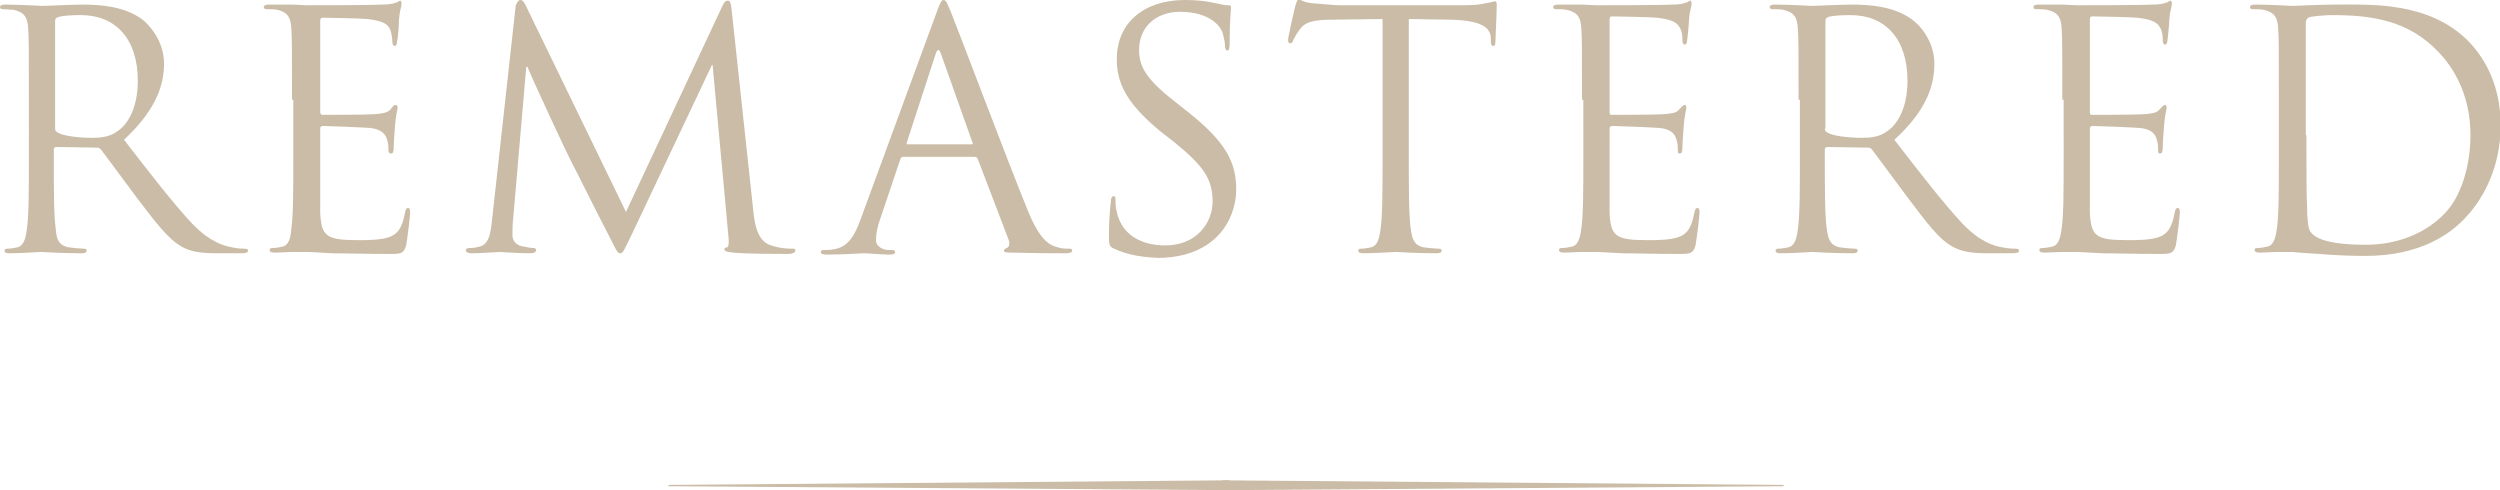 <?xml version="1.0" encoding="utf-8"?>
<!-- Generator: Adobe Illustrator 19.0.0, SVG Export Plug-In . SVG Version: 6.00 Build 0)  -->
<svg version="1.1" id="レイヤー_1" xmlns="http://www.w3.org/2000/svg" xmlns:xlink="http://www.w3.org/1999/xlink" x="0px"
	 y="0px" viewBox="0 0 381 74.7" style="enable-background:new 0 0 381 74.7;" xml:space="preserve">
<style type="text/css">
	.st0{fill:#CABCA6;}
</style>
<g>
<g id="XMLID_1_">
	<path id="XMLID_2_" class="st0" d="M4.4,15.2c0-7.8,0-9.2-0.1-10.8C4.2,2.7,3.8,1.9,2.1,1.5C1.7,1.5,0.9,1.4,0.4,1.4
		C0.2,1.4,0,1.3,0,1.1c0-0.3,0.3-0.4,0.8-0.4c2.3,0,5.4,0.2,5.7,0.2c0.6,0,4.4-0.2,5.9-0.2c3.2,0,6.5,0.3,9.2,2.2
		C22.8,3.8,25,6.3,25,9.7c0,3.7-1.6,7.4-6.1,11.6c4.1,5.3,7.5,9.7,10.4,12.8c2.7,2.8,4.9,3.4,6.1,3.6c0.9,0.2,1.6,0.2,1.9,0.2
		c0.3,0,0.5,0.1,0.5,0.3c0,0.3-0.3,0.4-1.2,0.4h-3.5c-2.8,0-4.1-0.3-5.4-1c-2.1-1.2-3.9-3.6-6.8-7.4c-2.1-2.8-4.5-6.1-5.5-7.4
		c-0.2-0.2-0.4-0.3-0.6-0.3l-6.2-0.1c-0.3,0-0.4,0.2-0.4,0.4V24c0,4.8,0,8.8,0.3,10.9c0.1,1.5,0.4,2.5,2,2.8
		c0.7,0.1,1.8,0.2,2.3,0.2c0.3,0,0.4,0.1,0.4,0.3c0,0.3-0.3,0.4-0.8,0.4c-2.8,0-5.9-0.2-6.2-0.2c-0.1,0-3.2,0.2-4.7,0.2
		c-0.6,0-0.8-0.1-0.8-0.4c0-0.2,0.1-0.3,0.4-0.3c0.5,0,1.1-0.1,1.5-0.2c1-0.2,1.3-1.3,1.5-2.8c0.3-2.1,0.3-6.1,0.3-10.9V15.2z
		 M8.4,19.6c0,0.3,0.1,0.4,0.4,0.6c0.8,0.5,3,0.8,5.3,0.8c1.2,0,2.6-0.1,3.8-1c1.8-1.2,3.1-3.9,3.1-7.7c0-6.3-3.3-10-8.7-10
		c-1.5,0-2.9,0.1-3.4,0.3C8.5,2.7,8.4,2.9,8.4,3.2V19.6z"/>
	<path id="XMLID_5_" class="st0" d="M44.5,15.2c0-7.8,0-9.2-0.1-10.8c-0.1-1.7-0.5-2.5-2.1-2.9c-0.4-0.1-1.3-0.1-1.7-0.1
		c-0.2,0-0.4-0.1-0.4-0.3c0-0.3,0.3-0.4,0.8-0.4c1.2,0,2.5,0,3.6,0l2,0.1c0.4,0,10.3,0,11.5-0.1c1,0,1.8-0.1,2.2-0.3
		c0.3,0,0.5-0.3,0.7-0.3c0.1,0,0.2,0.2,0.2,0.5c0,0.4-0.3,1-0.4,2.4c0,0.5-0.1,2.7-0.3,3.3C60.5,6.7,60.4,7,60.2,7
		c-0.3,0-0.4-0.3-0.4-0.6c0-0.4-0.1-1.2-0.3-1.8c-0.3-0.8-0.9-1.4-3.5-1.7c-0.9-0.1-6.3-0.2-6.9-0.2c-0.2,0-0.3,0.2-0.3,0.5V17
		c0,0.3,0.1,0.5,0.3,0.5c0.6,0,6.8,0,8-0.1c1.2-0.1,1.9-0.2,2.4-0.7c0.3-0.4,0.5-0.7,0.8-0.7c0.1,0,0.3,0.1,0.3,0.4
		s-0.3,1.2-0.4,2.8c-0.1,1-0.2,2.9-0.2,3.2c0,0.4,0,1-0.4,1c-0.3,0-0.4-0.2-0.4-0.5c0-0.5,0-1-0.2-1.6c-0.2-0.7-0.7-1.6-2.6-1.8
		c-1.4-0.1-6.3-0.3-7.2-0.3c-0.3,0-0.4,0.2-0.4,0.4V24c0,1.7,0,7.5,0,8.5c0.2,3.5,0.9,4.1,5.8,4.1c1.3,0,3.5,0,4.8-0.5
		c1.3-0.5,1.9-1.5,2.3-3.6c0.1-0.5,0.2-0.8,0.5-0.8c0.3,0,0.3,0.4,0.3,0.8c0,0.4-0.4,3.8-0.6,4.9c-0.4,1.3-0.8,1.3-2.7,1.3
		c-3.8,0-6.5-0.1-8.5-0.1c-2-0.1-3.2-0.2-3.9-0.2c-0.1,0-0.9,0-2,0c-1,0-2.1,0.1-2.9,0.1c-0.6,0-0.8-0.1-0.8-0.4
		c0-0.2,0.1-0.3,0.4-0.3c0.5,0,1.1-0.1,1.5-0.2c1-0.2,1.3-1.3,1.4-2.8c0.3-2.1,0.3-6.1,0.3-10.9V15.2z"/>
	<path id="XMLID_7_" class="st0" d="M114.8,32.1c0.2,1.8,0.5,4.6,2.7,5.3c1.5,0.5,2.8,0.5,3.3,0.5c0.3,0,0.4,0,0.4,0.3
		c0,0.3-0.5,0.5-1,0.5c-1.1,0-6.5,0-8.4-0.2c-1.2-0.1-1.4-0.3-1.4-0.5c0-0.2,0.1-0.3,0.4-0.3c0.3-0.1,0.3-0.9,0.2-1.8l-2.4-26h-0.1
		l-12.3,26c-1.1,2.2-1.2,2.7-1.7,2.7c-0.4,0-0.6-0.5-1.5-2.3C91.6,33.7,87.3,25,87,24.5c-0.5-0.9-6.1-12.9-6.6-14.3h-0.2l-2,23.2
		c-0.1,0.8-0.1,1.7-0.1,2.5c0,0.8,0.6,1.4,1.3,1.6c0.9,0.2,1.6,0.3,1.9,0.3c0.2,0,0.4,0.1,0.4,0.3c0,0.3-0.3,0.5-0.9,0.5
		c-1.9,0-4.3-0.2-4.7-0.2c-0.4,0-2.9,0.2-4.2,0.2c-0.5,0-0.9-0.1-0.9-0.5c0-0.2,0.3-0.3,0.5-0.3c0.4,0,0.8,0,1.5-0.2
		c1.6-0.3,1.8-2.3,2-4.2l3.6-32.6C78.8,0.4,79,0,79.3,0c0.3,0,0.5,0.2,0.8,0.8l15.3,31.5l14.7-31.4c0.2-0.4,0.4-0.8,0.8-0.8
		c0.4,0,0.5,0.4,0.6,1.4L114.8,32.1z"/>
	<path id="XMLID_9_" class="st0" d="M142.7,2c0.6-1.7,0.8-2,1.1-2s0.5,0.3,1.1,1.8c0.8,1.9,8.6,22.6,11.7,30.2
		c1.8,4.5,3.3,5.3,4.3,5.6c0.8,0.3,1.5,0.3,2,0.3c0.3,0,0.5,0,0.5,0.3c0,0.3-0.5,0.4-1,0.4c-0.8,0-4.4,0-7.9-0.1c-1,0-1.5,0-1.5-0.3
		c0-0.2,0.2-0.3,0.4-0.4c0.3-0.1,0.6-0.5,0.3-1.3l-4.7-12.3c-0.1-0.2-0.2-0.3-0.5-0.3h-10.8c-0.3,0-0.4,0.1-0.5,0.4l-3,8.9
		c-0.5,1.3-0.7,2.5-0.7,3.4c0,1,1.1,1.5,1.9,1.5h0.5c0.4,0,0.5,0.1,0.5,0.3c0,0.3-0.3,0.4-0.8,0.4c-1.2,0-3.3-0.2-3.9-0.2
		c-0.5,0-3.3,0.2-5.7,0.2c-0.6,0-0.9-0.1-0.9-0.4c0-0.2,0.2-0.3,0.4-0.3c0.4,0,1.1,0,1.5-0.1c2.3-0.3,3.3-2.2,4.2-4.7L142.7,2z
		 M148,22c0.3,0,0.3-0.1,0.2-0.3l-4.8-13.5c-0.3-0.8-0.5-0.8-0.8,0l-4.4,13.5c-0.1,0.3,0,0.3,0.2,0.3H148z"/>
	<path id="XMLID_12_" class="st0" d="M169.8,37.9c-0.7-0.3-0.8-0.5-0.8-1.9c0-2.5,0.2-4.5,0.3-5.3c0-0.6,0.2-0.8,0.4-0.8
		c0.3,0,0.3,0.2,0.3,0.6c0,0.5,0,1.1,0.2,1.8c0.8,3.7,4,5.1,7.4,5.1c4.8,0,7.2-3.5,7.2-6.7c0-3.5-1.5-5.5-5.8-9l-2.3-1.8
		c-5.3-4.4-6.5-7.5-6.5-10.9c0-5.4,4-9,10.4-9c2,0,3.4,0.2,4.7,0.5c1,0.2,1.3,0.3,1.8,0.3s0.5,0.1,0.5,0.4s-0.2,1.9-0.2,5.3
		c0,0.8-0.1,1.2-0.3,1.2c-0.3,0-0.4-0.3-0.4-0.7c0-0.6-0.3-2-0.6-2.5c-0.3-0.5-1.7-2.7-6.3-2.7c-3.5,0-6.2,2.2-6.2,5.8
		c0,2.8,1.3,4.7,6.1,8.4l1.4,1.1c5.9,4.7,7.3,7.8,7.3,11.8c0,2.1-0.8,5.9-4.3,8.3c-2.2,1.5-4.9,2.1-7.6,2.1
		C174.2,39.2,171.9,38.9,169.8,37.9z"/>
	<path id="XMLID_14_" class="st0" d="M214.7,24c0,4.8,0,8.8,0.3,10.9c0.2,1.5,0.5,2.5,2,2.8c0.7,0.1,1.8,0.2,2.3,0.2
		c0.3,0,0.4,0.1,0.4,0.3c0,0.3-0.3,0.4-0.8,0.4c-2.8,0-5.9-0.2-6.2-0.2s-3.4,0.2-4.9,0.2c-0.5,0-0.8-0.1-0.8-0.4
		c0-0.2,0.1-0.3,0.4-0.3c0.5,0,1.1-0.1,1.5-0.2c1-0.2,1.3-1.3,1.5-2.8c0.3-2.1,0.3-6.1,0.3-10.9V2.9L203.1,3c-3.1,0-4.3,0.4-5.1,1.6
		c-0.6,0.8-0.7,1.2-0.9,1.5c-0.1,0.4-0.3,0.5-0.5,0.5c-0.2,0-0.3-0.2-0.3-0.5c0-0.5,1-4.8,1.1-5.2c0.1-0.3,0.3-1,0.5-1
		c0.3,0,0.8,0.5,2.2,0.6c1.4,0.1,3.3,0.3,4,0.3h18.8c1.6,0,2.8-0.1,3.5-0.3c0.8-0.1,1.2-0.3,1.4-0.3c0.3,0,0.3,0.3,0.3,0.6
		c0,1.5-0.2,5-0.2,5.5c0,0.5-0.1,0.7-0.3,0.7c-0.3,0-0.4-0.2-0.4-0.8l0-0.6C227,4.2,225.8,3.1,221,3l-6.3-0.1V24z"/>
	<path id="XMLID_16_" class="st0" d="M241.1,15.2c0-7.8,0-9.2-0.1-10.8c-0.1-1.7-0.5-2.5-2.2-2.9c-0.4-0.1-1.3-0.1-1.7-0.1
		c-0.2,0-0.4-0.1-0.4-0.3c0-0.3,0.3-0.4,0.8-0.4c1.1,0,2.5,0,3.6,0l2.1,0.1c0.3,0,10.3,0,11.5-0.1c1,0,1.8-0.1,2.2-0.3
		c0.3,0,0.5-0.3,0.7-0.3c0.1,0,0.2,0.2,0.2,0.5c0,0.4-0.3,1-0.4,2.4c0,0.5-0.2,2.7-0.3,3.3c0,0.3-0.2,0.5-0.3,0.5
		c-0.3,0-0.4-0.3-0.4-0.6c0-0.4,0-1.2-0.3-1.8c-0.4-0.8-0.9-1.4-3.6-1.7c-0.8-0.1-6.3-0.2-6.9-0.2c-0.2,0-0.3,0.2-0.3,0.5V17
		c0,0.3,0,0.5,0.3,0.5c0.7,0,6.8,0,8-0.1c1.2-0.1,1.9-0.2,2.3-0.7c0.4-0.4,0.6-0.7,0.8-0.7c0.2,0,0.3,0.1,0.3,0.4s-0.3,1.2-0.4,2.8
		c-0.1,1-0.2,2.9-0.2,3.2c0,0.4,0,1-0.4,1c-0.3,0-0.3-0.2-0.3-0.5c0-0.5,0-1-0.2-1.6c-0.2-0.7-0.6-1.6-2.6-1.8
		c-1.4-0.1-6.3-0.3-7.2-0.3c-0.3,0-0.4,0.2-0.4,0.4V24c0,1.7,0,7.5,0,8.5c0.2,3.5,0.9,4.1,5.8,4.1c1.3,0,3.5,0,4.8-0.5
		c1.3-0.5,1.9-1.5,2.3-3.6c0.1-0.5,0.2-0.8,0.5-0.8c0.3,0,0.3,0.4,0.3,0.8c0,0.4-0.4,3.8-0.6,4.9c-0.4,1.3-0.8,1.3-2.7,1.3
		c-3.8,0-6.5-0.1-8.5-0.1c-2-0.1-3.2-0.2-3.9-0.2c-0.1,0-1,0-2,0c-1,0-2.2,0.1-2.9,0.1c-0.5,0-0.8-0.1-0.8-0.4
		c0-0.2,0.1-0.3,0.4-0.3c0.5,0,1-0.1,1.5-0.2c1-0.2,1.3-1.3,1.5-2.8c0.3-2.1,0.3-6.1,0.3-10.9V15.2z"/>
	<path id="XMLID_18_" class="st0" d="M274.1,15.2c0-7.8,0-9.2-0.1-10.8c-0.1-1.7-0.5-2.5-2.2-2.9c-0.4-0.1-1.3-0.1-1.7-0.1
		c-0.2,0-0.4-0.1-0.4-0.3c0-0.3,0.3-0.4,0.8-0.4c2.3,0,5.4,0.2,5.7,0.2c0.5,0,4.3-0.2,5.9-0.2c3.1,0,6.5,0.3,9.2,2.2
		c1.3,0.9,3.5,3.4,3.5,6.8c0,3.7-1.5,7.4-6.1,11.6c4.1,5.3,7.5,9.7,10.4,12.8c2.7,2.8,4.8,3.4,6.1,3.6c1,0.2,1.7,0.2,2,0.2
		c0.3,0,0.5,0.1,0.5,0.3c0,0.3-0.3,0.4-1.2,0.4h-3.5c-2.8,0-4.1-0.3-5.4-1c-2.2-1.2-3.9-3.6-6.8-7.4c-2.1-2.8-4.5-6.1-5.5-7.4
		c-0.2-0.2-0.3-0.3-0.6-0.3l-6.2-0.1c-0.3,0-0.4,0.2-0.4,0.4V24c0,4.8,0,8.8,0.3,10.9c0.2,1.5,0.5,2.5,2,2.8
		c0.7,0.1,1.8,0.2,2.3,0.2c0.3,0,0.4,0.1,0.4,0.3c0,0.3-0.3,0.4-0.8,0.4c-2.8,0-5.9-0.2-6.2-0.2c0,0-3.2,0.2-4.7,0.2
		c-0.5,0-0.8-0.1-0.8-0.4c0-0.2,0.1-0.3,0.4-0.3c0.5,0,1-0.1,1.5-0.2c1-0.2,1.3-1.3,1.5-2.8c0.3-2.1,0.3-6.1,0.3-10.9V15.2z
		 M278.1,19.6c0,0.3,0.1,0.4,0.4,0.6c0.8,0.5,3,0.8,5.3,0.8c1.2,0,2.6-0.1,3.8-1c1.8-1.2,3.1-3.9,3.1-7.7c0-6.3-3.3-10-8.7-10
		c-1.5,0-2.9,0.1-3.4,0.3c-0.3,0.1-0.4,0.3-0.4,0.6V19.6z"/>
	<path id="XMLID_21_" class="st0" d="M314.3,15.2c0-7.8,0-9.2-0.1-10.8c-0.1-1.7-0.5-2.5-2.2-2.9c-0.4-0.1-1.3-0.1-1.7-0.1
		c-0.2,0-0.4-0.1-0.4-0.3c0-0.3,0.3-0.4,0.8-0.4c1.1,0,2.5,0,3.6,0l2.1,0.1c0.3,0,10.3,0,11.5-0.1c1,0,1.8-0.1,2.2-0.3
		c0.3,0,0.5-0.3,0.7-0.3c0.1,0,0.2,0.2,0.2,0.5c0,0.4-0.3,1-0.4,2.4c0,0.5-0.2,2.7-0.3,3.3c0,0.3-0.2,0.5-0.3,0.5
		c-0.3,0-0.4-0.3-0.4-0.6c0-0.4,0-1.2-0.3-1.8c-0.4-0.8-0.9-1.4-3.6-1.7c-0.8-0.1-6.3-0.2-6.9-0.2c-0.2,0-0.3,0.2-0.3,0.5V17
		c0,0.3,0,0.5,0.3,0.5c0.7,0,6.8,0,8-0.1c1.2-0.1,1.9-0.2,2.3-0.7c0.4-0.4,0.6-0.7,0.8-0.7c0.2,0,0.3,0.1,0.3,0.4s-0.3,1.2-0.4,2.8
		c-0.1,1-0.2,2.9-0.2,3.2c0,0.4,0,1-0.4,1c-0.3,0-0.3-0.2-0.3-0.5c0-0.5,0-1-0.2-1.6c-0.2-0.7-0.6-1.6-2.6-1.8
		c-1.4-0.1-6.3-0.3-7.2-0.3c-0.3,0-0.4,0.2-0.4,0.4V24c0,1.7,0,7.5,0,8.5c0.2,3.5,0.9,4.1,5.8,4.1c1.3,0,3.5,0,4.8-0.5
		c1.3-0.5,1.9-1.5,2.3-3.6c0.1-0.5,0.2-0.8,0.5-0.8c0.3,0,0.3,0.4,0.3,0.8c0,0.4-0.4,3.8-0.6,4.9c-0.4,1.3-0.8,1.3-2.7,1.3
		c-3.8,0-6.5-0.1-8.5-0.1c-2-0.1-3.2-0.2-3.9-0.2c-0.1,0-1,0-2,0c-1,0-2.2,0.1-2.9,0.1c-0.5,0-0.8-0.1-0.8-0.4
		c0-0.2,0.1-0.3,0.4-0.3c0.5,0,1-0.1,1.5-0.2c1-0.2,1.3-1.3,1.5-2.8c0.3-2.1,0.3-6.1,0.3-10.9V15.2z"/>
	<path id="XMLID_23_" class="st0" d="M347.3,15.2c0-7.8,0-9.2-0.1-10.8c-0.1-1.7-0.5-2.5-2.2-2.9c-0.4-0.1-1.3-0.1-1.7-0.1
		c-0.2,0-0.4-0.1-0.4-0.3c0-0.3,0.3-0.4,0.8-0.4c2.3,0,5.4,0.2,5.7,0.2c0.6,0,3.8-0.2,6.8-0.2c5,0,14.1-0.5,20.1,5.7
		c2.5,2.6,4.8,6.8,4.8,12.7c0,6.3-2.6,11.2-5.4,14.1c-2.1,2.3-6.7,5.8-15.2,5.8c-2.2,0-4.8-0.1-7-0.3c-2.2-0.1-3.9-0.3-4.2-0.3
		c-0.1,0-1,0-2,0c-1,0-2.2,0.1-2.9,0.1c-0.5,0-0.8-0.1-0.8-0.4c0-0.2,0.1-0.3,0.4-0.3c0.5,0,1-0.1,1.5-0.2c1-0.2,1.3-1.3,1.5-2.8
		c0.3-2.1,0.3-6.1,0.3-10.9V15.2z M351.5,20.6c0,5.3,0,9.9,0.1,10.9c0,1.3,0.1,3.3,0.5,3.8c0.7,1,2.6,2,8.5,2c4.7,0,9-1.7,11.9-4.7
		c2.6-2.6,4-7.4,4-12c0-6.4-2.8-10.5-4.8-12.6c-4.7-5-10.4-5.7-16.4-5.7c-1,0-2.9,0.2-3.3,0.3c-0.5,0.2-0.6,0.5-0.6,1
		c0,1.7,0,6.8,0,10.7V20.6z"/>
</g>
<g id="XMLID_637_">
	<path id="XMLID_655_" class="st0" d="M187.4,73.2l0,1.5l-85.5-0.6c0,0-0.1-0.2,0-0.2C102,73.9,187.4,73.2,187.4,73.2"/>
	<path id="XMLID_654_" class="st0" d="M186.3,73.2l0,1.5l85.5-0.6c0,0,0.1-0.2,0-0.2C271.7,73.9,186.3,73.2,186.3,73.2"/>
</g>
</g>
</svg>
